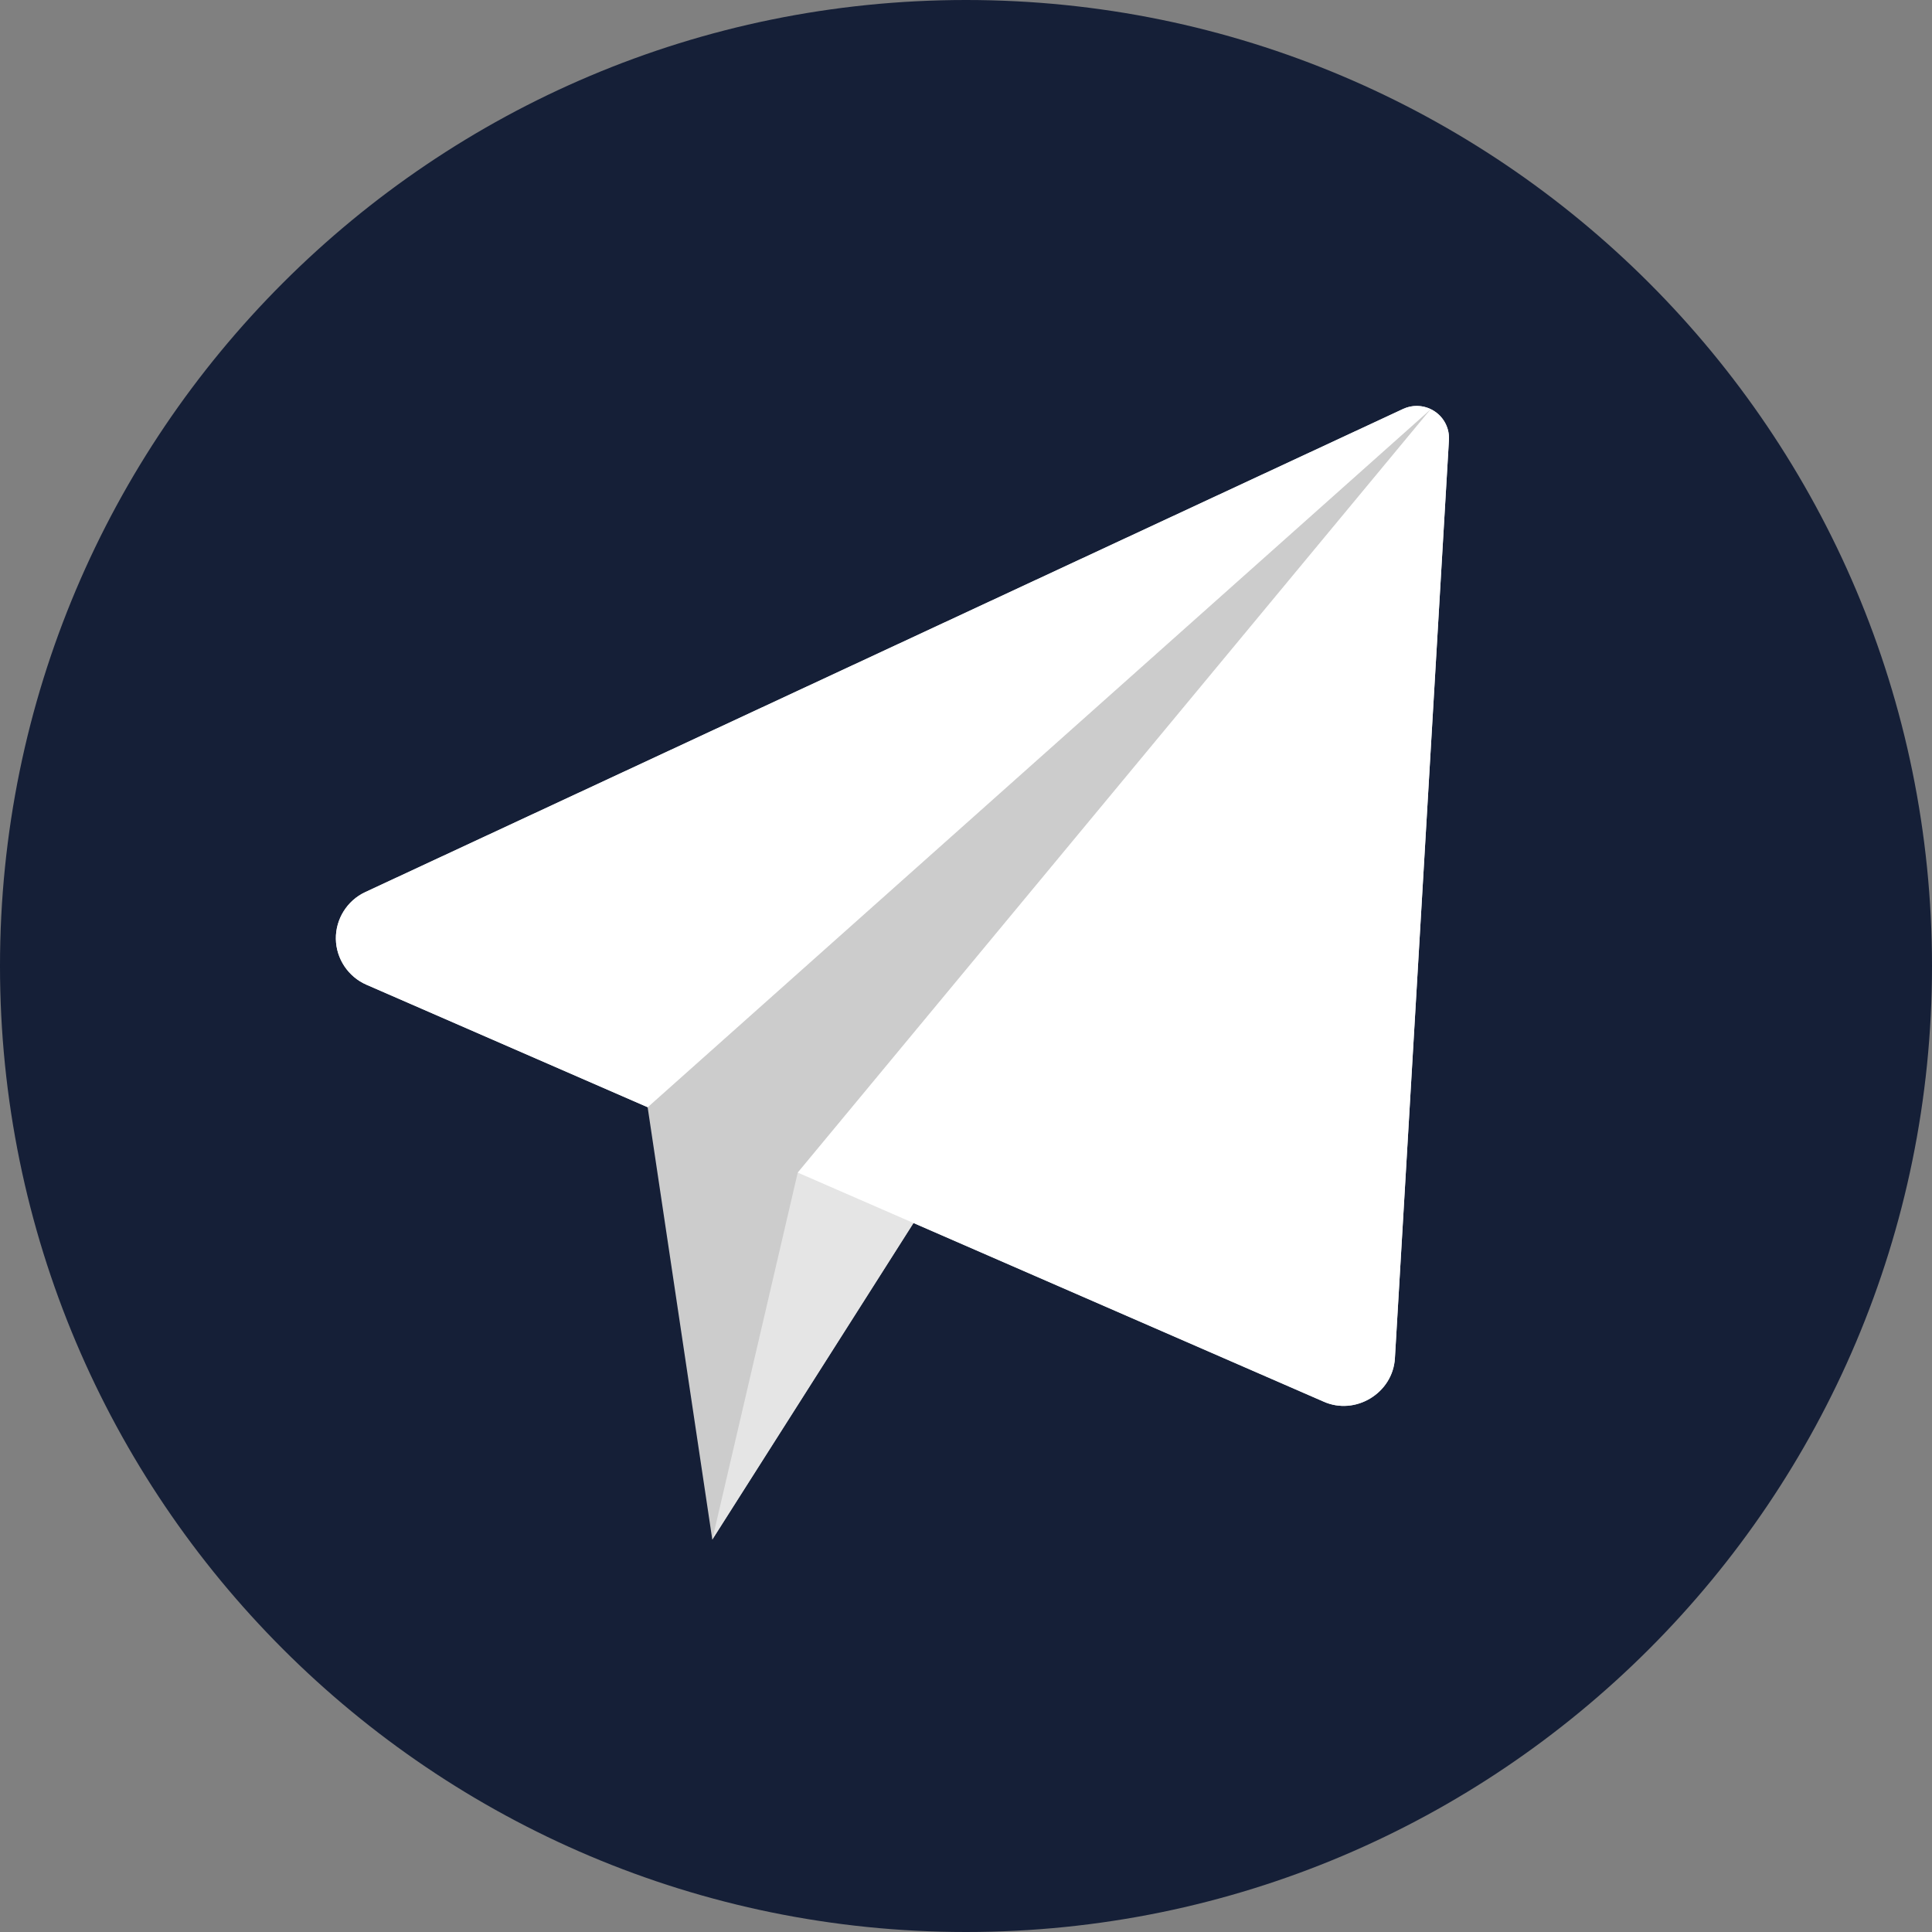 <?xml version="1.0" encoding="UTF-8"?> <svg xmlns="http://www.w3.org/2000/svg" width="32" height="32" viewBox="0 0 32 32" fill="none"><rect x="0" y="0" width="32" height="32" fill="#808080" stroke="none"/> <path d="M16 32C24.837 32 32 24.837 32 16C32 7.163 24.837 0 16 0C7.163 0 -6.10352e-05 7.163 -6.10352e-05 16C-6.10352e-05 24.837 7.163 32 16 32Z" fill="#151F37"></path> <path d="M23.766 6.816C23.611 6.71 23.412 6.694 23.241 6.773L6.048 14.777C5.746 14.918 5.556 15.225 5.563 15.558C5.57 15.885 5.768 16.178 6.067 16.309L21.918 23.213C22.447 23.453 23.07 23.075 23.104 22.497L23.999 7.288C24.01 7.101 23.922 6.921 23.766 6.816Z" fill="#E5E5E5"></path> <path d="M10.727 18.339L11.798 25.5L23.698 6.777L10.727 18.339Z" fill="#CCCCCC"></path> <path d="M23.241 6.773L6.048 14.777C5.752 14.915 5.559 15.222 5.563 15.549C5.567 15.876 5.768 16.178 6.067 16.309L10.727 18.339L23.698 6.777C23.555 6.708 23.388 6.705 23.241 6.773Z" fill="white"></path> <path d="M13.213 19.422L11.798 25.5L23.698 6.777L13.213 19.422Z" fill="#E5E5E5"></path> <path d="M23.766 6.816C23.744 6.801 23.721 6.788 23.698 6.777L13.214 19.422L21.918 23.213C22.447 23.453 23.07 23.075 23.104 22.497L23.999 7.288C24.01 7.101 23.922 6.921 23.766 6.816Z" fill="white"></path> </svg> 